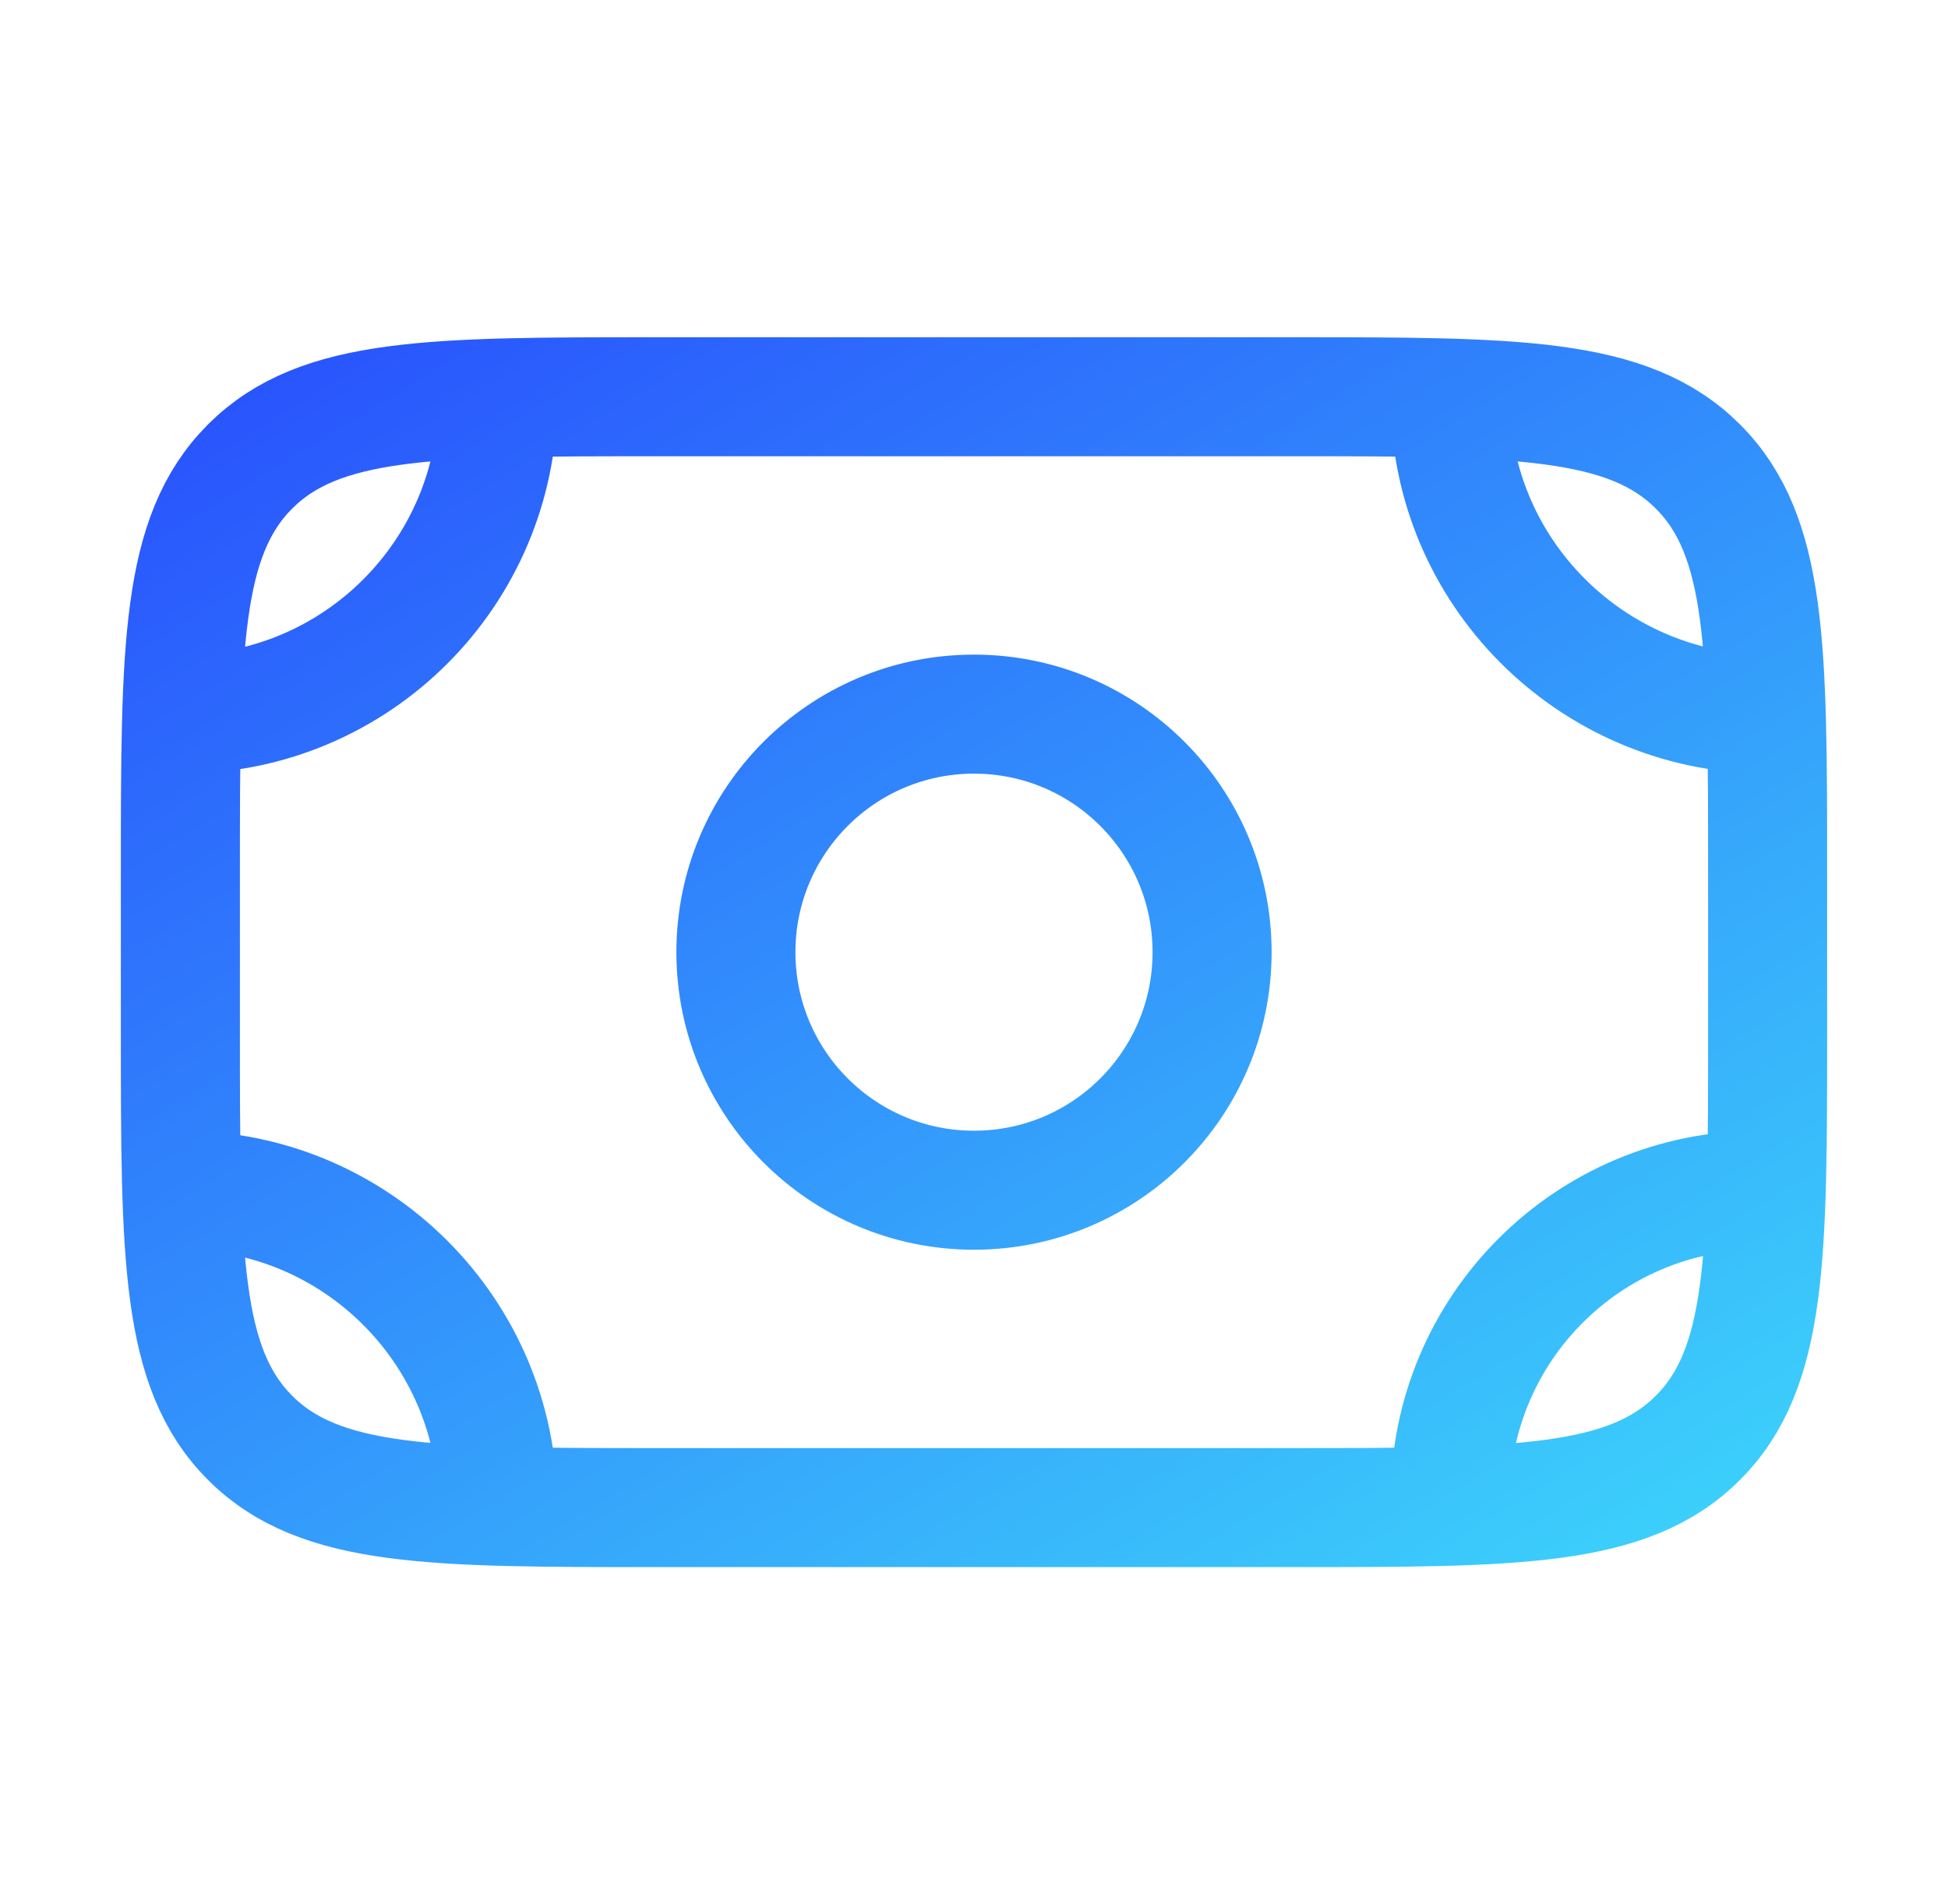 <svg xmlns="http://www.w3.org/2000/svg" width="45" height="44" viewBox="0 0 45 44" fill="none"><path d="M4.198 27.5C8.231 27.5 11.5 30.769 11.5 34.802M33.5 34.802V34.633C33.5 30.694 36.694 27.5 40.633 27.5M11.5 9.198C11.5 13.231 8.231 16.5 4.198 16.5M33.5 9.198C33.5 13.196 36.743 16.443 40.727 16.499M29.833 9.167H15.167C9.981 9.167 7.388 9.167 5.778 10.778C4.167 12.389 4.167 14.981 4.167 20.167V23.833C4.167 29.019 4.167 31.611 5.778 33.222C7.388 34.833 9.981 34.833 15.167 34.833H29.833C35.019 34.833 37.611 34.833 39.222 33.222C40.833 31.611 40.833 29.019 40.833 23.833V20.167C40.833 14.981 40.833 12.389 39.222 10.778C37.611 9.167 35.019 9.167 29.833 9.167ZM28 22C28 25.038 25.538 27.5 22.5 27.5C19.462 27.5 17 25.038 17 22C17 18.962 19.462 16.5 22.5 16.5C25.538 16.5 28 18.962 28 22Z" stroke="url(#paint0_linear_113_54)" stroke-width="2.75" stroke-linecap="round" stroke-linejoin="round"></path><defs><linearGradient id="paint0_linear_113_54" x1="1.257" y1="3.274" x2="30.578" y2="51.298" gradientUnits="userSpaceOnUse"><stop offset="0.078" stop-color="#284CFD"></stop><stop offset="1" stop-color="#40ECFA"></stop></linearGradient></defs></svg>